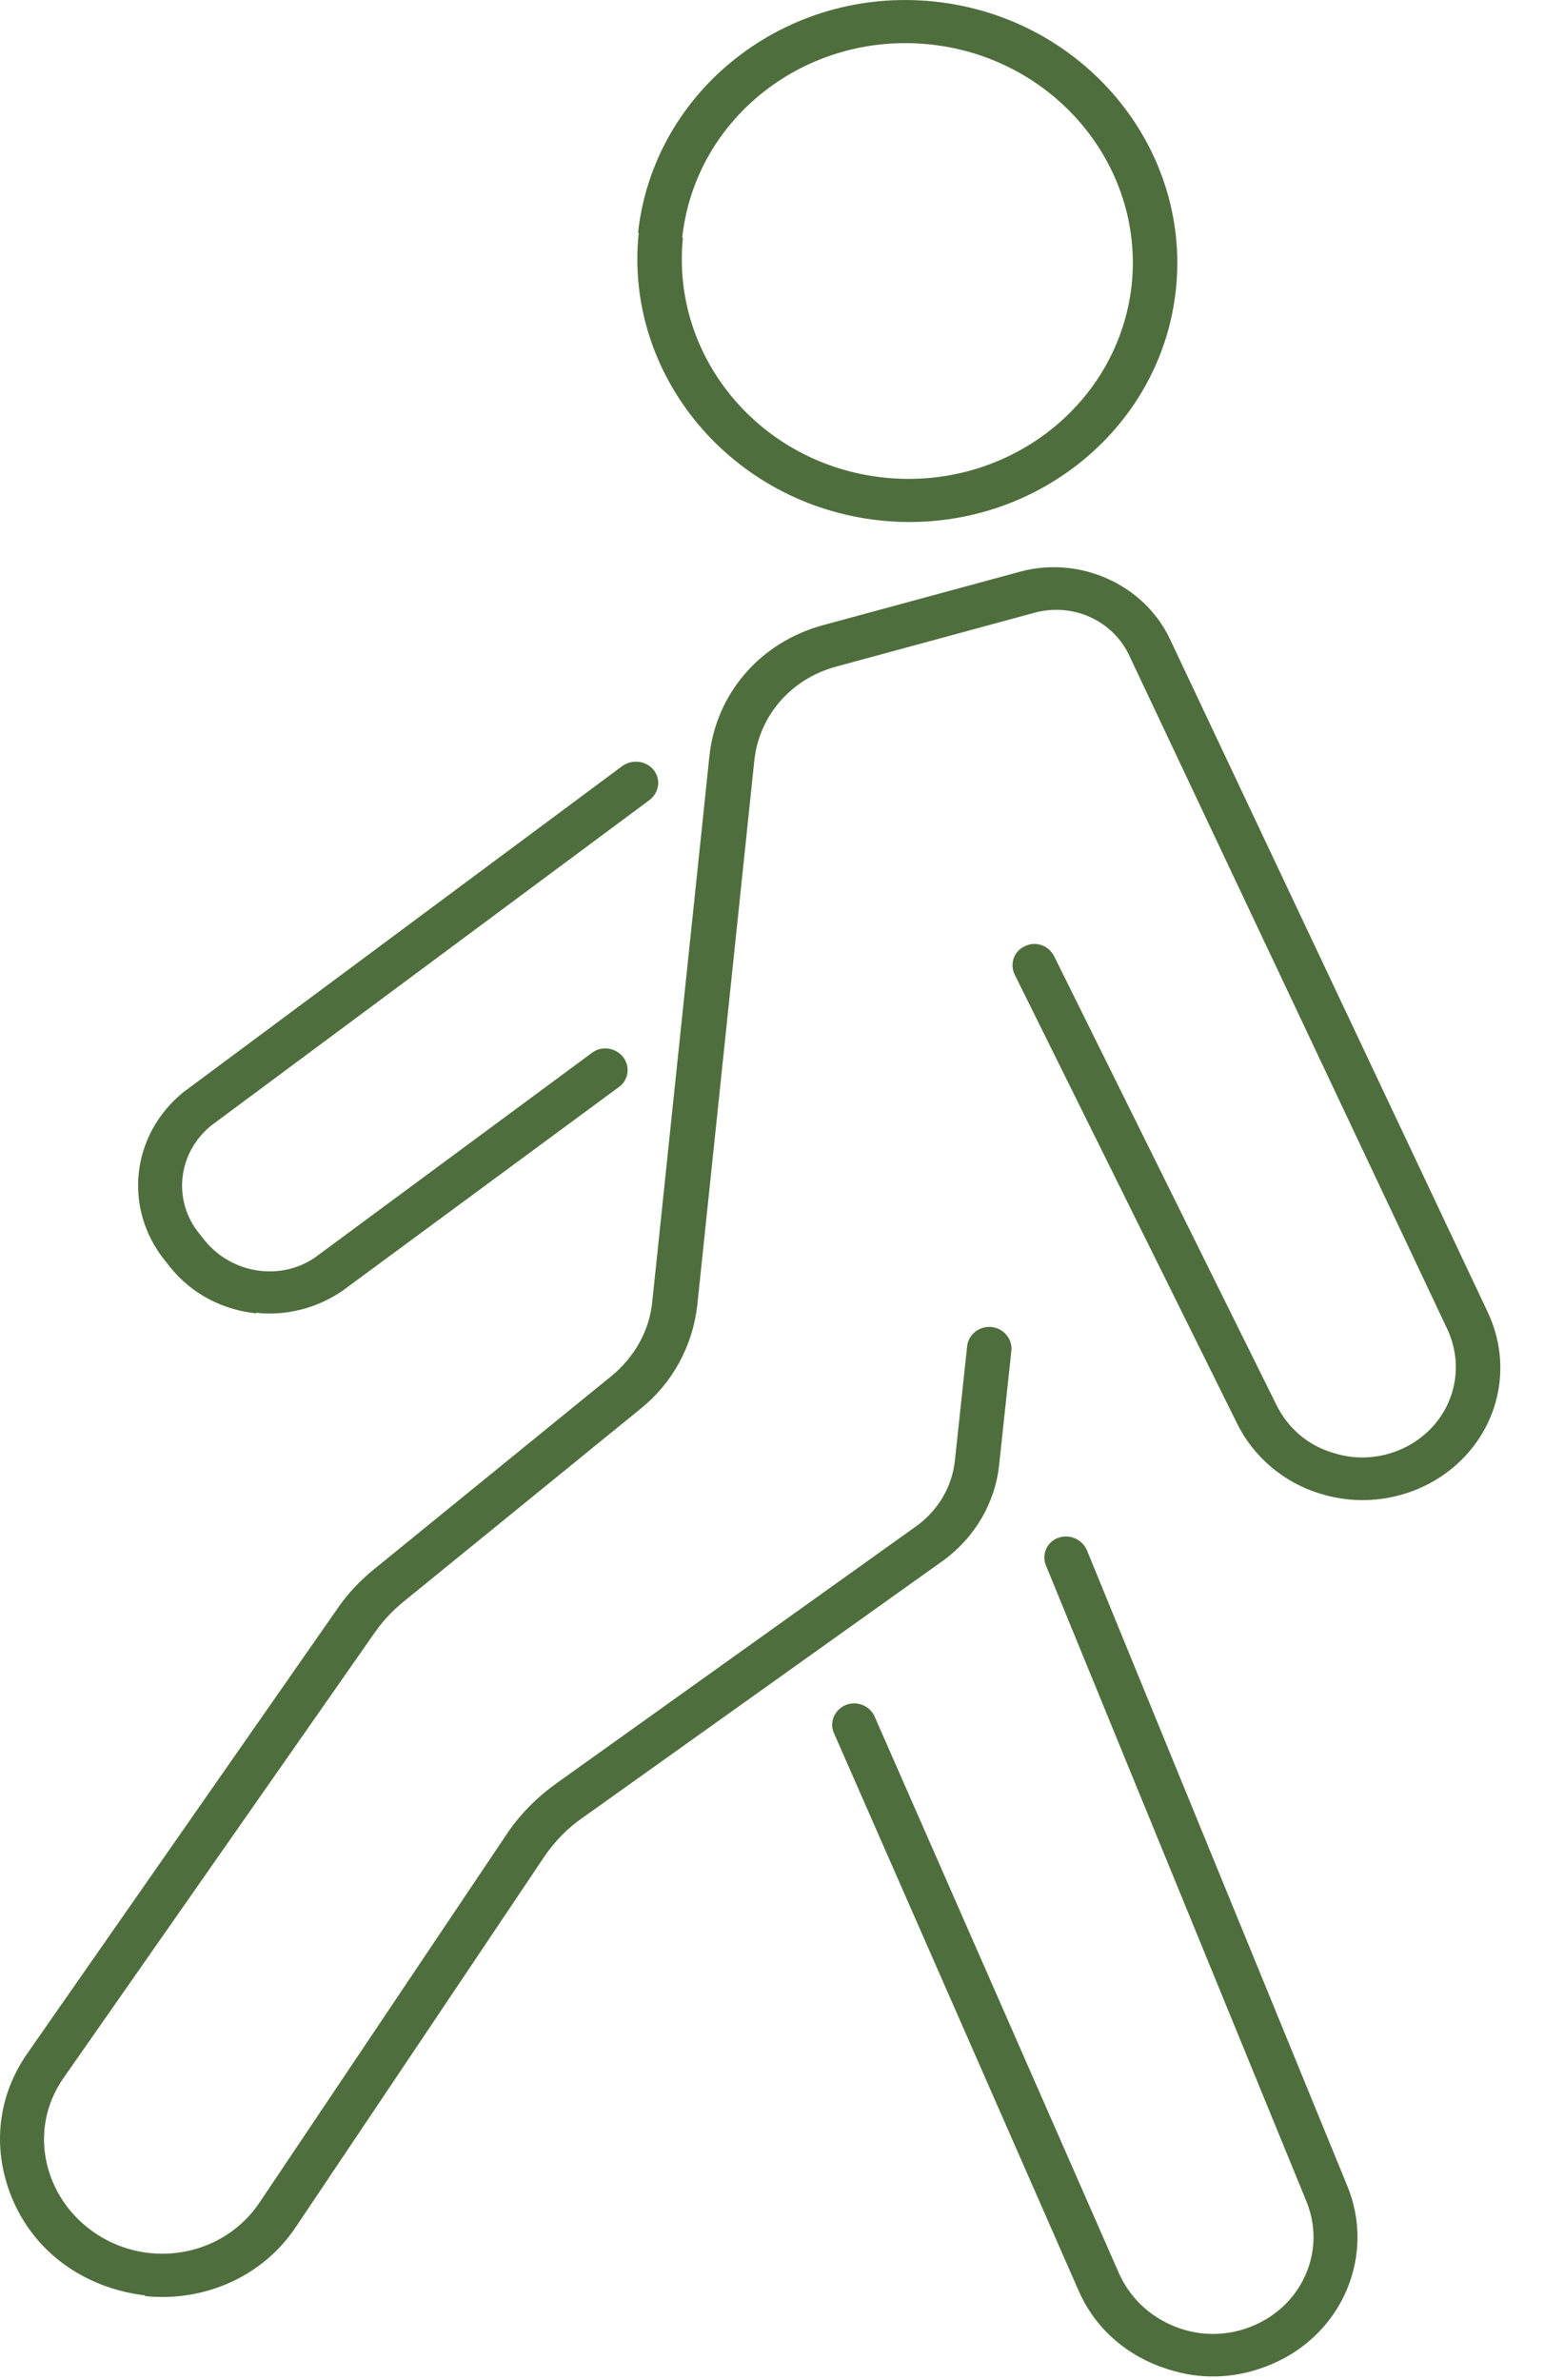 <svg width="23" height="35" viewBox="0 0 23 35" fill="none" xmlns="http://www.w3.org/2000/svg">
<path d="M10.043 3.493C9.863 5.253 11.183 6.833 13.003 7.023C14.823 7.213 16.453 5.943 16.643 4.183C16.823 2.423 15.493 0.843 13.673 0.653C11.853 0.463 10.223 1.733 10.033 3.493M9.383 3.423C9.613 1.323 11.563 -0.207 13.743 0.023C15.923 0.253 17.513 2.153 17.293 4.253C17.073 6.353 15.123 7.883 12.943 7.653C10.763 7.423 9.173 5.523 9.393 3.423" fill="#4F6E3D"/>
<path d="M2.133 33.763C2.993 33.853 3.863 33.483 4.353 32.743L8.003 27.303C8.153 27.083 8.343 26.883 8.563 26.733L13.863 22.953C14.333 22.613 14.633 22.103 14.693 21.543L14.873 19.863C14.893 19.693 14.763 19.533 14.583 19.513C14.403 19.493 14.243 19.623 14.223 19.793L14.043 21.473C14.003 21.863 13.793 22.213 13.473 22.443L8.183 26.223C7.903 26.423 7.653 26.673 7.463 26.953L3.813 32.393C3.313 33.133 2.303 33.363 1.503 32.903C1.093 32.663 0.803 32.283 0.693 31.833C0.583 31.383 0.673 30.923 0.943 30.543L5.513 24.003C5.633 23.833 5.773 23.683 5.933 23.553L9.423 20.713C9.893 20.333 10.183 19.793 10.253 19.203L11.093 11.183C11.163 10.523 11.633 9.983 12.293 9.803L15.203 9.013C15.773 8.853 16.373 9.123 16.613 9.653L21.283 19.543C21.583 20.183 21.333 20.923 20.703 21.263C20.363 21.443 19.973 21.483 19.603 21.363C19.233 21.253 18.943 21.003 18.773 20.663L15.503 14.063C15.423 13.903 15.233 13.833 15.073 13.913C14.913 13.983 14.843 14.173 14.923 14.333L18.193 20.933C18.433 21.423 18.883 21.803 19.413 21.963C19.953 22.133 20.533 22.073 21.023 21.813C21.953 21.313 22.323 20.223 21.873 19.283L17.203 9.393C16.823 8.593 15.883 8.173 15.013 8.403L12.103 9.193C11.183 9.443 10.533 10.193 10.433 11.113L9.593 19.133C9.553 19.563 9.333 19.953 8.993 20.233L5.503 23.073C5.293 23.243 5.113 23.433 4.963 23.653L0.403 30.193C0.033 30.723 -0.087 31.353 0.063 31.973C0.213 32.593 0.603 33.123 1.173 33.443C1.473 33.613 1.803 33.713 2.133 33.753" fill="#4F6E3D"/>
<path d="M3.763 19.303C4.193 19.353 4.653 19.243 5.033 18.983L9.103 15.983C9.243 15.883 9.273 15.683 9.163 15.543C9.053 15.403 8.843 15.373 8.703 15.483L4.643 18.483C4.133 18.843 3.413 18.733 3.013 18.243L2.933 18.143C2.533 17.653 2.613 16.953 3.103 16.553L9.553 11.763C9.693 11.653 9.723 11.463 9.613 11.323C9.503 11.183 9.293 11.163 9.153 11.263L2.693 16.063C1.923 16.693 1.813 17.773 2.423 18.533L2.503 18.633C2.823 19.033 3.283 19.263 3.773 19.313" fill="#4F6E3D"/>
<path d="M17.613 34.933C17.983 34.973 18.353 34.913 18.703 34.763C19.743 34.323 20.233 33.163 19.813 32.143L15.983 22.793C15.913 22.633 15.723 22.553 15.563 22.613C15.393 22.673 15.313 22.863 15.383 23.023L19.213 32.373C19.503 33.083 19.163 33.883 18.443 34.193C18.073 34.353 17.663 34.363 17.283 34.213C16.903 34.063 16.613 33.783 16.453 33.423L12.863 25.243C12.793 25.083 12.603 25.003 12.433 25.073C12.273 25.143 12.193 25.323 12.263 25.483L15.853 33.663C16.073 34.183 16.493 34.583 17.043 34.793C17.233 34.863 17.423 34.913 17.613 34.933Z" fill="#4F6E3D"/>
</svg>
